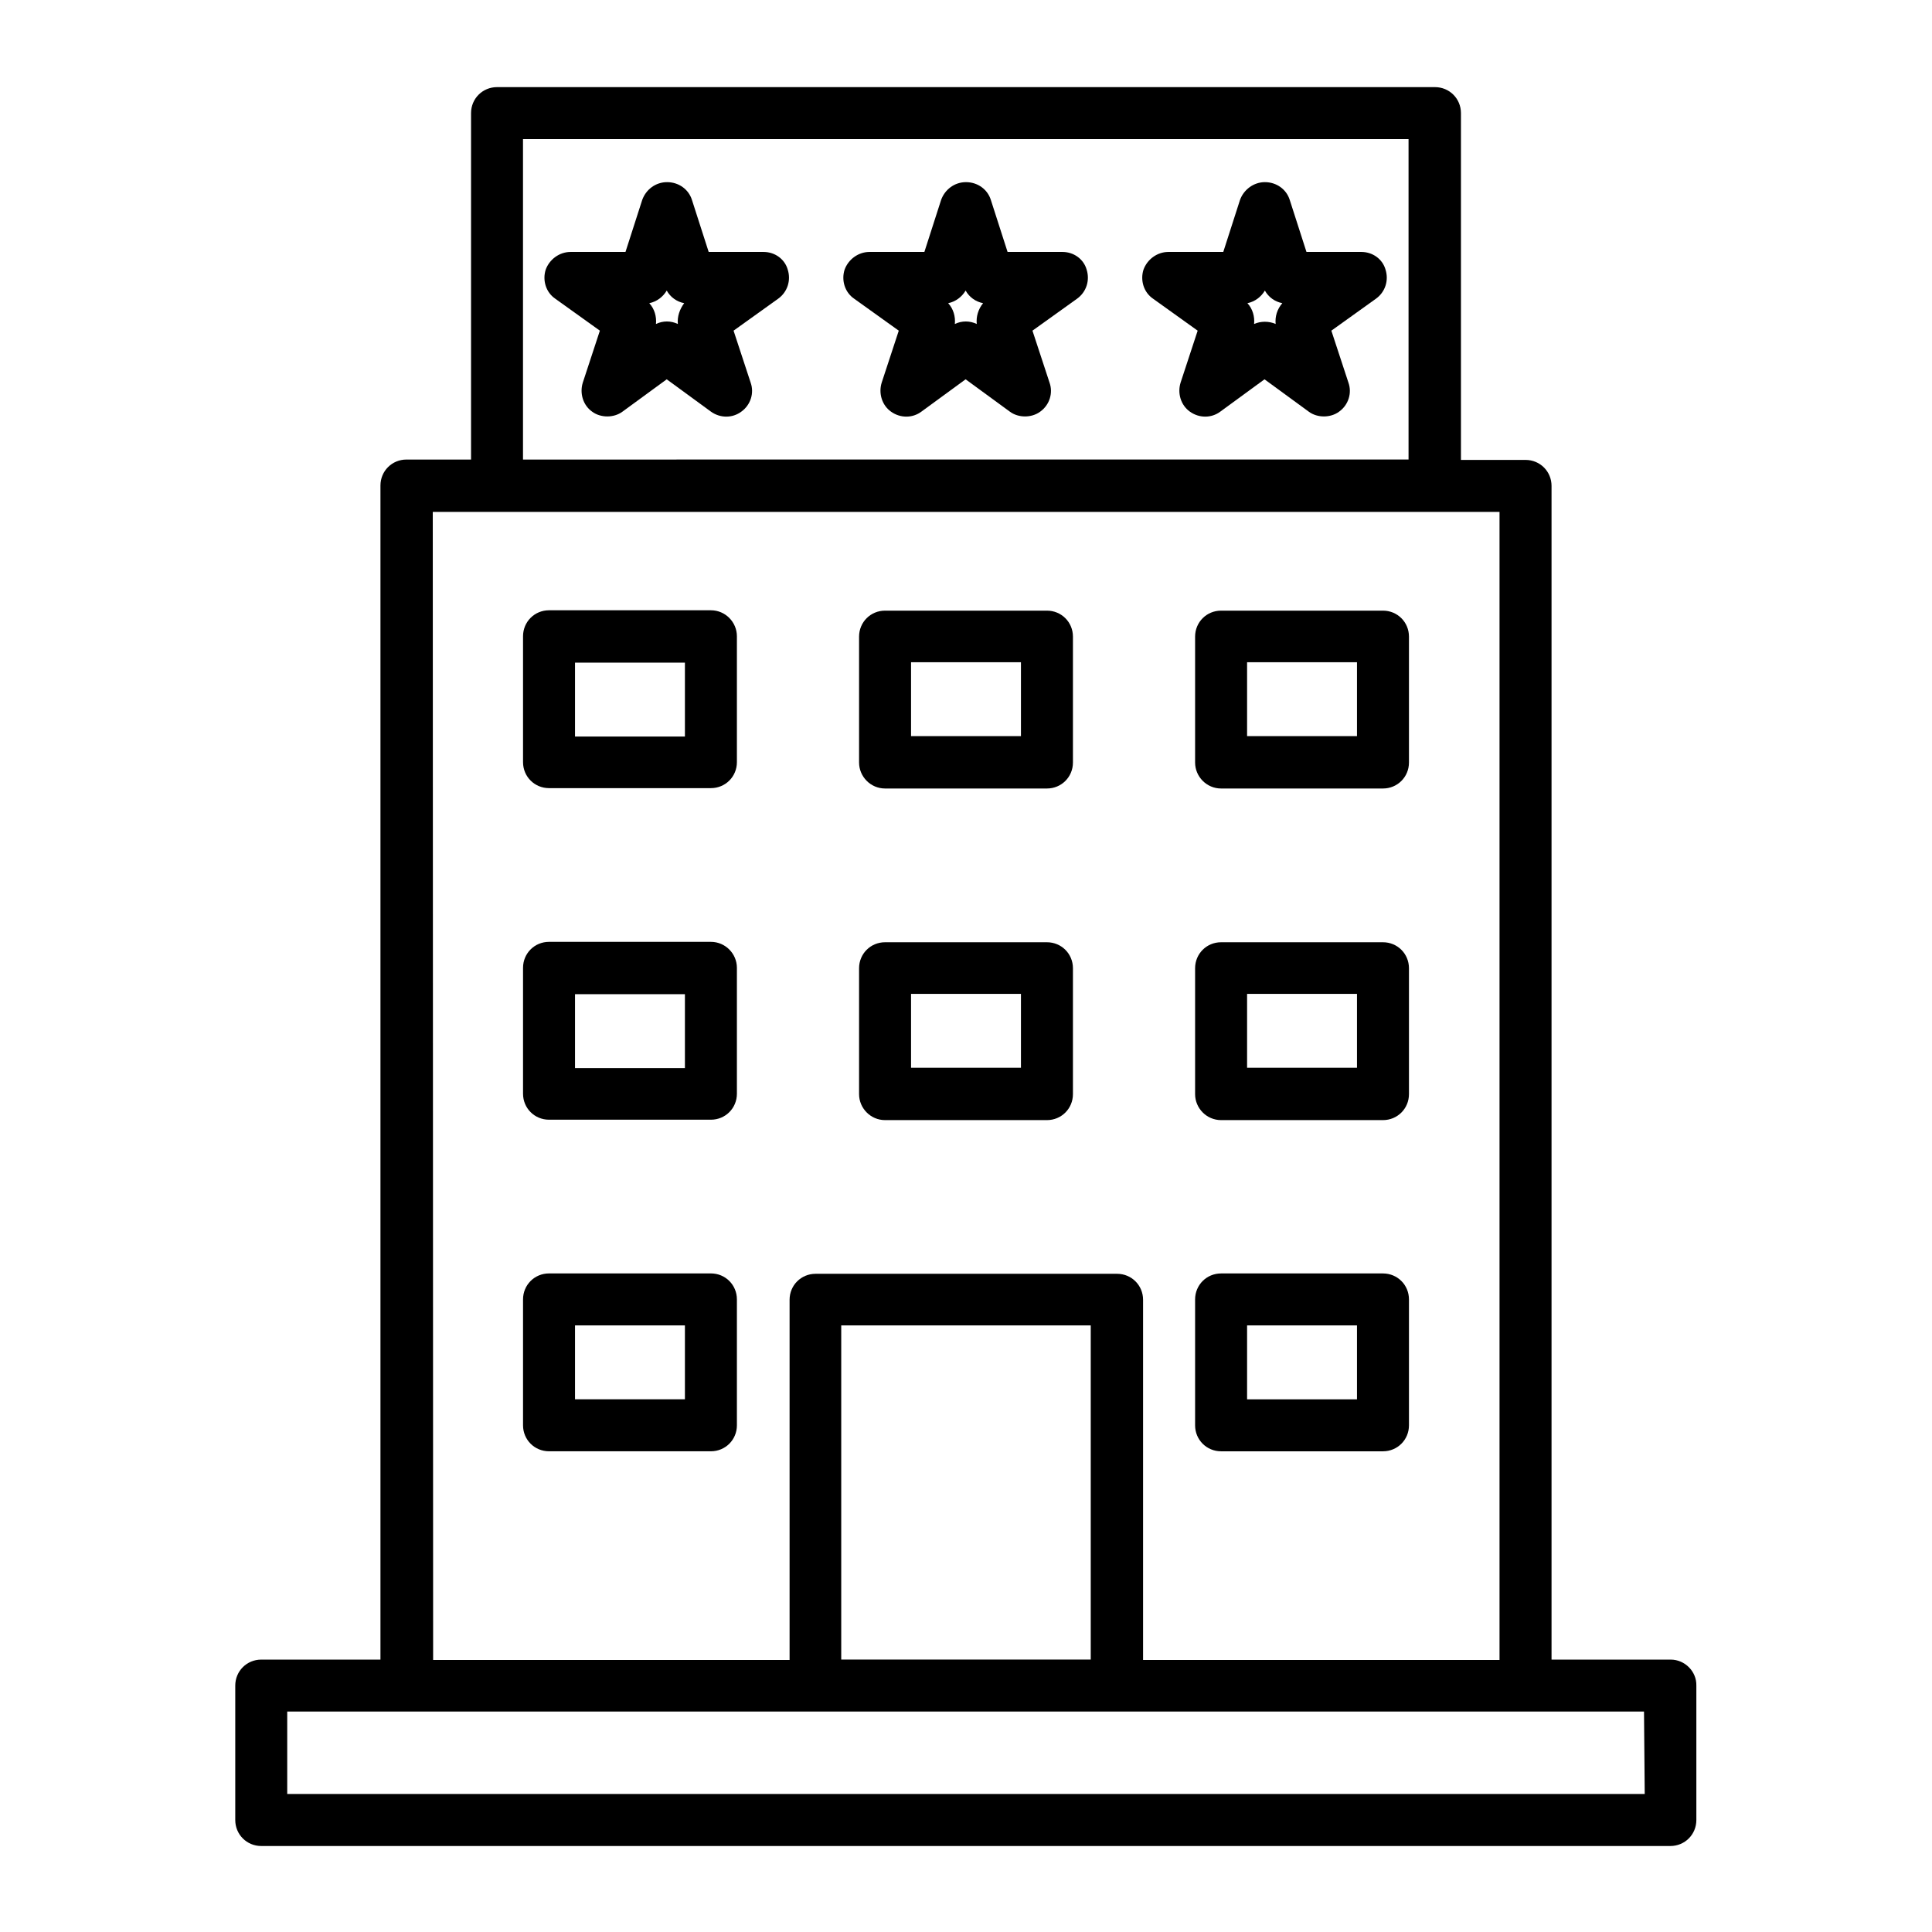 <?xml version="1.0" encoding="UTF-8"?>
<!-- Uploaded to: SVG Repo, www.svgrepo.com, Generator: SVG Repo Mixer Tools -->
<svg fill="#000000" width="800px" height="800px" version="1.1" viewBox="144 144 512 512" xmlns="http://www.w3.org/2000/svg">
 <g>
  <path d="m332.4 305.73h-42.902c-3.836 0-6.887 3.051-6.887 6.887v33.359c0 3.836 3.051 6.887 6.887 6.887h42.902c3.836 0 6.887-3.051 6.887-6.887v-33.359c0-3.738-3.051-6.887-6.887-6.887zm-6.891 33.457h-29.125v-19.582h29.125z"/>
  <path d="m378.55 352.96h42.902c3.836 0 6.887-3.051 6.887-6.887v-33.359c0-3.836-3.051-6.887-6.887-6.887h-42.902c-3.836 0-6.887 3.051-6.887 6.887v33.359c0 3.734 3.051 6.887 6.887 6.887zm6.887-33.457h29.125v19.582h-29.125z"/>
  <path d="m467.6 352.96h42.902c3.836 0 6.887-3.051 6.887-6.887v-33.359c0-3.836-3.051-6.887-6.887-6.887h-42.902c-3.836 0-6.887 3.051-6.887 6.887v33.359c0 3.734 3.051 6.887 6.887 6.887zm6.891-33.457h29.125v19.582h-29.125z"/>
  <path d="m332.4 393.6h-42.902c-3.836 0-6.887 3.051-6.887 6.887v33.359c0 3.836 3.051 6.887 6.887 6.887h42.902c3.836 0 6.887-3.051 6.887-6.887v-33.359c0-3.738-3.051-6.887-6.887-6.887zm-6.891 33.457h-29.125v-19.582h29.125z"/>
  <path d="m378.55 440.84h42.902c3.836 0 6.887-3.051 6.887-6.887v-33.359c0-3.836-3.051-6.887-6.887-6.887h-42.902c-3.836 0-6.887 3.051-6.887 6.887v33.359c0 3.738 3.051 6.887 6.887 6.887zm6.887-33.457h29.125v19.582h-29.125z"/>
  <path d="m467.6 440.84h42.902c3.836 0 6.887-3.051 6.887-6.887v-33.359c0-3.836-3.051-6.887-6.887-6.887h-42.902c-3.836 0-6.887 3.051-6.887 6.887v33.359c0 3.738 3.051 6.887 6.887 6.887zm6.891-33.457h29.125v19.582h-29.125z"/>
  <path d="m332.4 481.47h-42.902c-3.836 0-6.887 3.051-6.887 6.887v33.359c0 3.836 3.051 6.887 6.887 6.887h42.902c3.836 0 6.887-3.051 6.887-6.887v-33.359c0-3.836-3.051-6.887-6.887-6.887zm-6.891 33.359h-29.125v-19.582h29.125z"/>
  <path d="m467.6 528.61h42.902c3.836 0 6.887-3.051 6.887-6.887v-33.359c0-3.836-3.051-6.887-6.887-6.887h-42.902c-3.836 0-6.887 3.051-6.887 6.887v33.359c0 3.836 3.051 6.887 6.887 6.887zm6.891-33.359h29.125v19.582h-29.125z"/>
  <path d="m586.76 583.81h-31.586v-311.04c0-3.836-3.051-6.887-6.887-6.887h-17.121v-91.906c0-3.836-3.051-6.887-6.887-6.887h-248.56c-3.836 0-6.887 3.051-6.887 6.887v91.809h-17.121c-3.836 0-6.887 3.051-6.887 6.887v311.14h-31.59c-3.836 0-6.887 3.051-6.887 6.887v35.625c0 3.836 3.051 6.887 6.887 6.887h373.43c3.836 0 6.887-3.051 6.887-6.887v-35.621c0.098-3.738-3.051-6.891-6.789-6.891zm-304.16-402.95h234.68v84.918l-234.68 0.004zm-23.91 98.797h282.7v304.25h-94.465v-95.449c0-3.836-3.051-6.887-6.887-6.887h-79.902c-3.836 0-6.887 3.051-6.887 6.887v95.449h-94.465zm174.37 215.59v88.559h-66.125v-88.559zm146.81 124.18h-359.75v-21.844h359.56z"/>
  <path d="m346.37 210.77h-14.562l-4.43-13.777c-0.887-2.856-3.543-4.723-6.594-4.723-3.051 0-5.609 1.969-6.594 4.723l-4.43 13.777h-14.562c-2.953 0-5.609 1.969-6.594 4.723-0.887 2.856 0.098 6.004 2.559 7.676l11.809 8.461-4.527 13.777c-0.887 2.856 0.098 6.004 2.461 7.676 1.18 0.887 2.656 1.277 4.035 1.277s2.856-0.395 4.035-1.277l11.711-8.562 11.711 8.562c2.461 1.77 5.707 1.77 8.07 0 2.461-1.77 3.445-4.922 2.461-7.676l-4.527-13.777 11.809-8.461c2.461-1.77 3.445-4.82 2.559-7.676-0.789-2.852-3.445-4.723-6.398-4.723zm-22.73 19.09c-1.871-0.887-3.938-0.887-5.805 0 0.195-1.969-0.395-4.035-1.77-5.512 1.969-0.395 3.641-1.672 4.625-3.344 0.984 1.77 2.656 2.953 4.625 3.344-1.184 1.578-1.875 3.543-1.676 5.512z"/>
  <path d="m425.58 210.77h-14.562l-4.43-13.777c-0.887-2.856-3.543-4.723-6.594-4.723-3.051 0-5.609 1.969-6.594 4.723l-4.43 13.777h-14.562c-2.953 0-5.609 1.969-6.594 4.723-0.887 2.856 0.098 6.004 2.559 7.676l11.809 8.461-4.527 13.777c-0.887 2.856 0.098 6.004 2.461 7.676 2.461 1.77 5.707 1.77 8.07 0l11.711-8.562 11.711 8.562c1.18 0.887 2.656 1.277 4.035 1.277 1.379 0 2.856-0.395 4.035-1.277 2.461-1.77 3.445-4.922 2.461-7.676l-4.527-13.777 11.809-8.461c2.461-1.77 3.445-4.82 2.559-7.676-0.789-2.852-3.445-4.723-6.398-4.723zm-22.73 19.09c-1.871-0.887-3.938-0.887-5.805 0 0.195-1.969-0.395-4.035-1.77-5.512 1.969-0.395 3.641-1.672 4.625-3.344 0.984 1.77 2.656 2.953 4.625 3.344-1.281 1.578-1.871 3.543-1.676 5.512z"/>
  <path d="m504.79 210.77h-14.562l-4.43-13.777c-0.887-2.856-3.543-4.723-6.594-4.723-2.953 0-5.609 1.969-6.594 4.723l-4.43 13.777h-14.562c-2.953 0-5.609 1.969-6.594 4.723-0.887 2.856 0.098 6.004 2.559 7.676l11.809 8.461-4.527 13.777c-0.887 2.856 0.098 6.004 2.461 7.676 2.461 1.77 5.707 1.77 8.07 0l11.711-8.562 11.711 8.562c1.18 0.887 2.656 1.277 4.035 1.277 1.379 0 2.856-0.395 4.035-1.277 2.461-1.77 3.445-4.922 2.461-7.676l-4.527-13.777 11.809-8.461c2.461-1.77 3.445-4.82 2.559-7.676-0.789-2.852-3.445-4.723-6.398-4.723zm-22.73 19.09c-0.887-0.395-1.871-0.59-2.856-0.59s-1.969 0.195-2.856 0.59c0.195-1.969-0.395-4.035-1.77-5.512 1.969-0.395 3.641-1.672 4.625-3.344 0.984 1.77 2.656 2.953 4.625 3.344-1.375 1.578-1.965 3.543-1.77 5.512z"/>
 </g>
</svg>